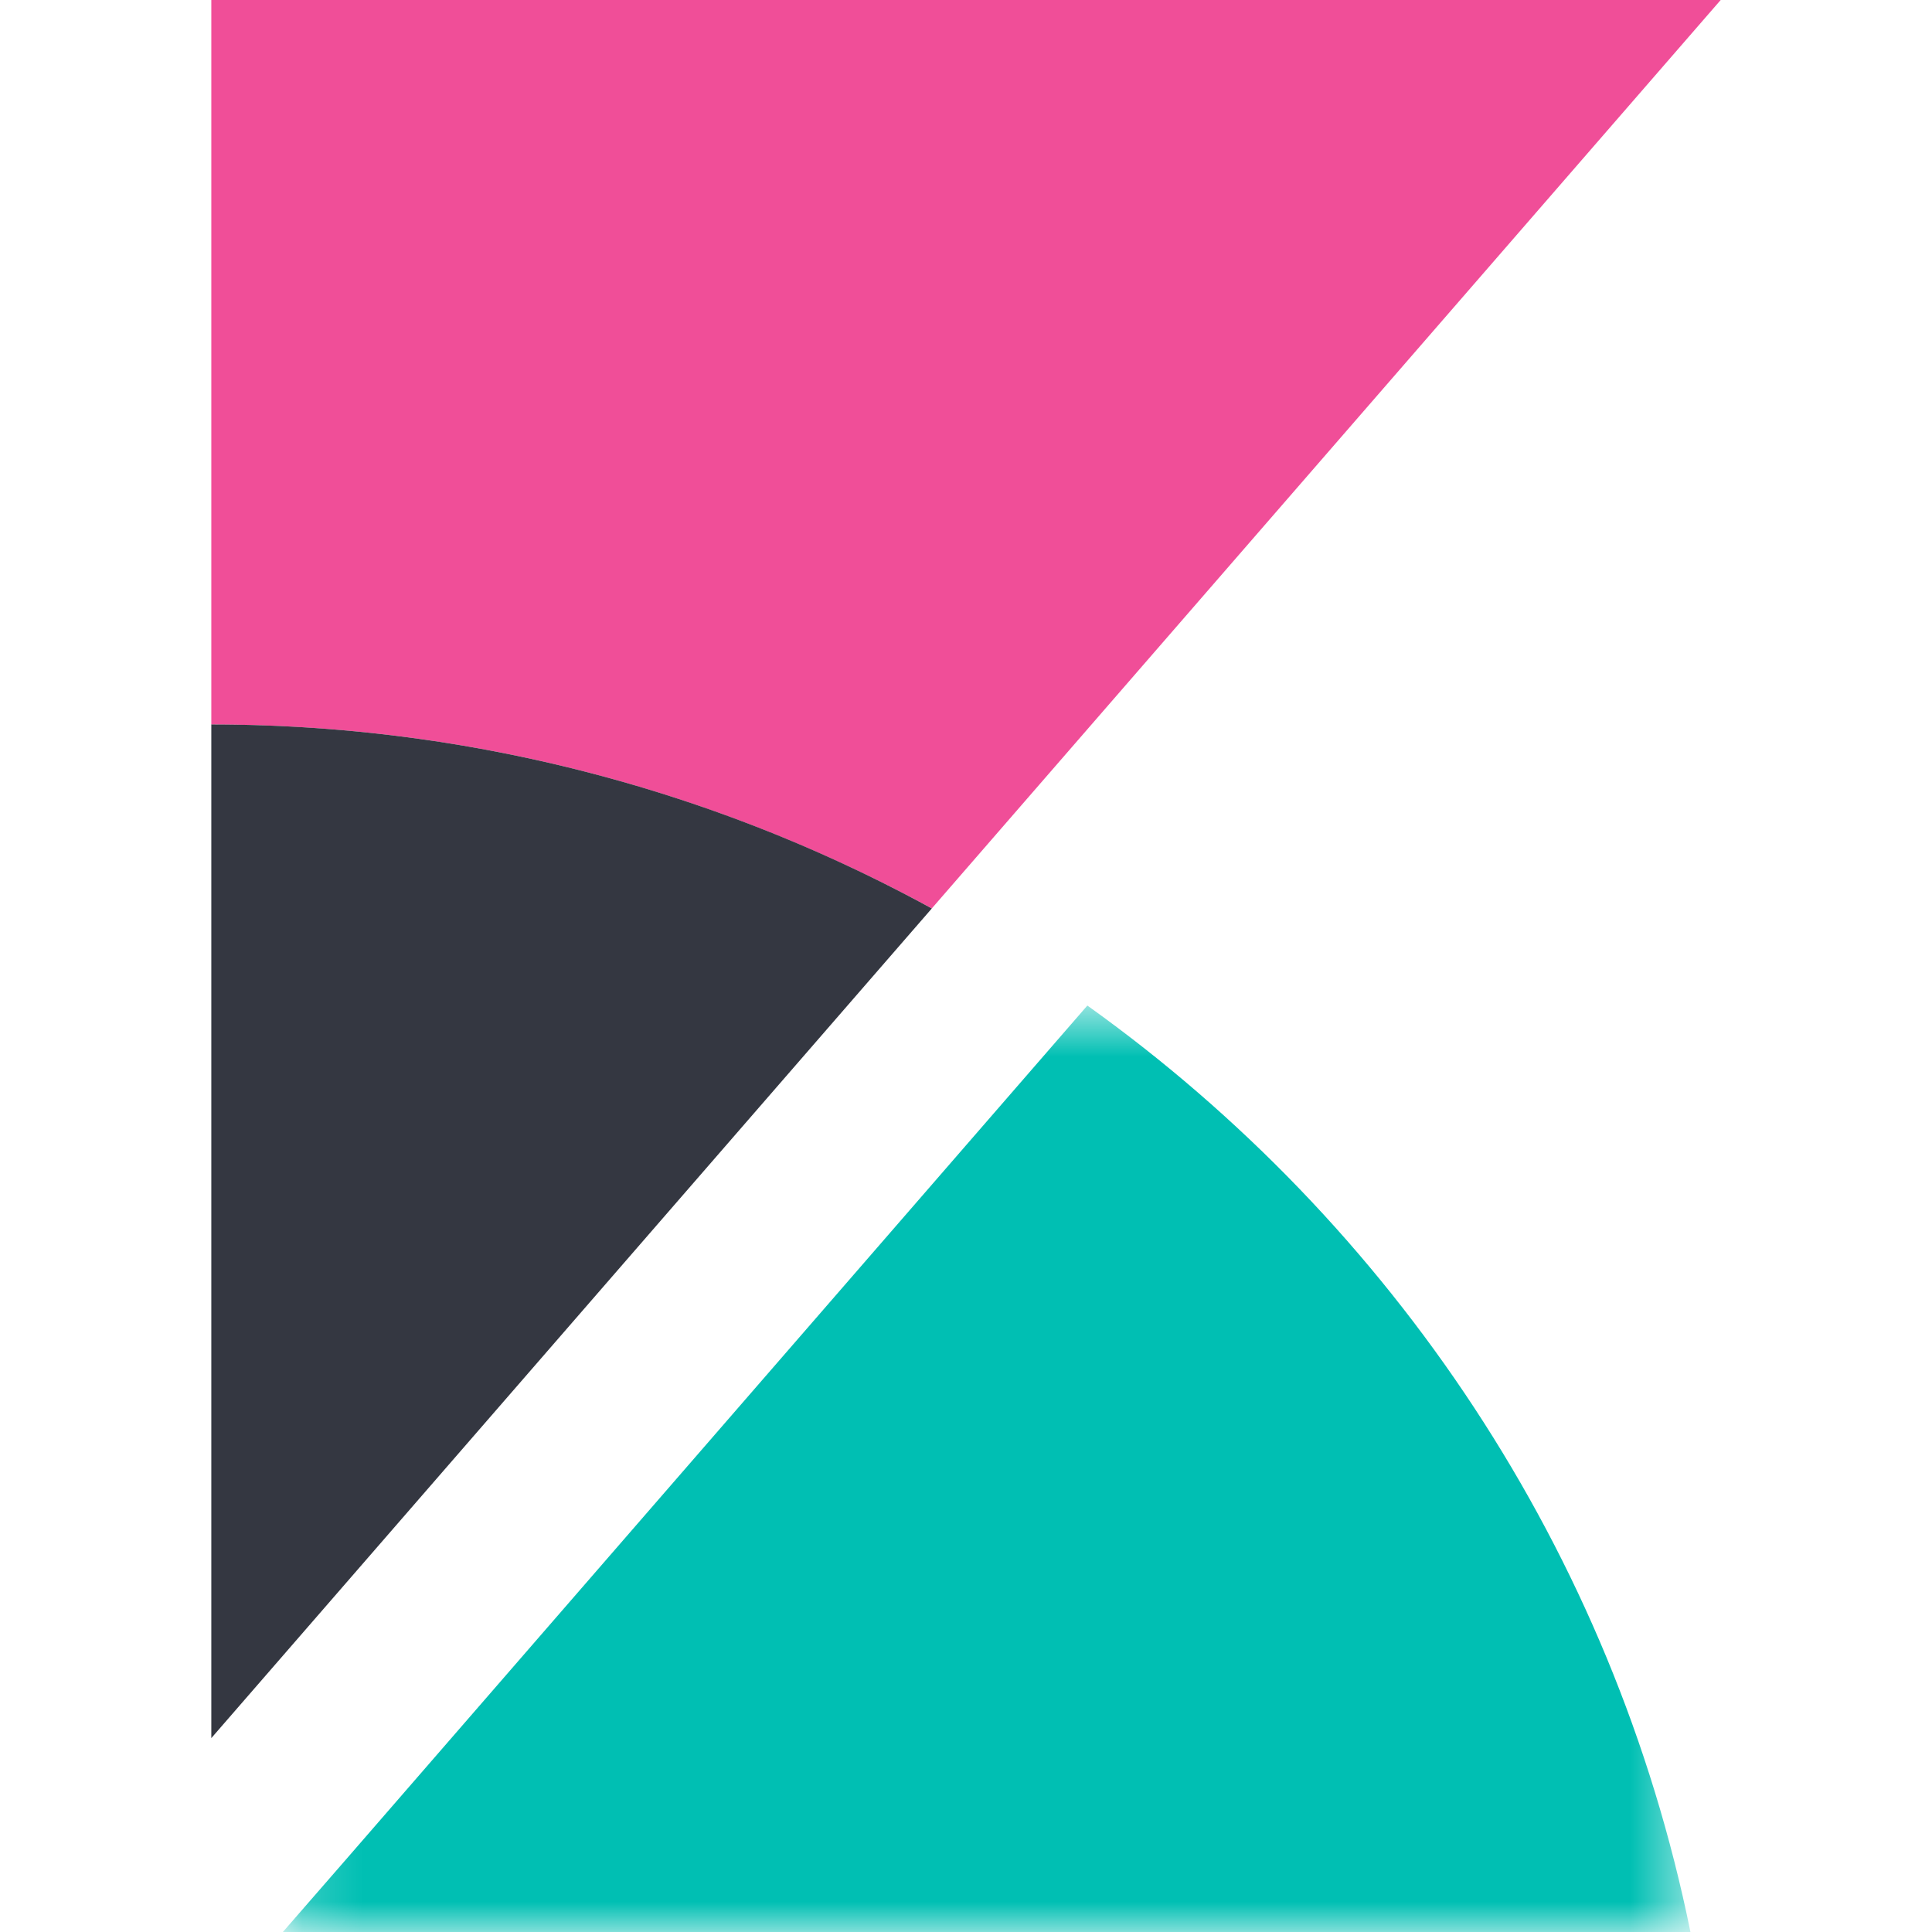 <svg xmlns="http://www.w3.org/2000/svg" xmlns:xlink="http://www.w3.org/1999/xlink" viewBox="0 0 48 48"><defs><path id="elastic-kibana_svg__a" d="M.185.655h23.314V16H.185z"/></defs><g fill="none" fill-rule="evenodd"><path fill="#f04e98" d="M42.75 0H5.25v18c6.487 0 12.577 1.67 17.9 4.57z"/><path fill="#343741" d="M5.25 18v25.183l17.9-20.612A37.278 37.278 0 0 0 5.25 18"/><g transform="translate(6.75 24) scale(1.5)"><mask id="elastic-kibana_svg__b" fill="#fff"><use xlink:href="#elastic-kibana_svg__a"/></mask><path fill="#00bfb3" d="M13.51.655 1.267 14.757.185 16h23.314C22.219 9.697 18.56 4.264 13.51.655" mask="url(#elastic-kibana_svg__b)"/></g></g></svg>
